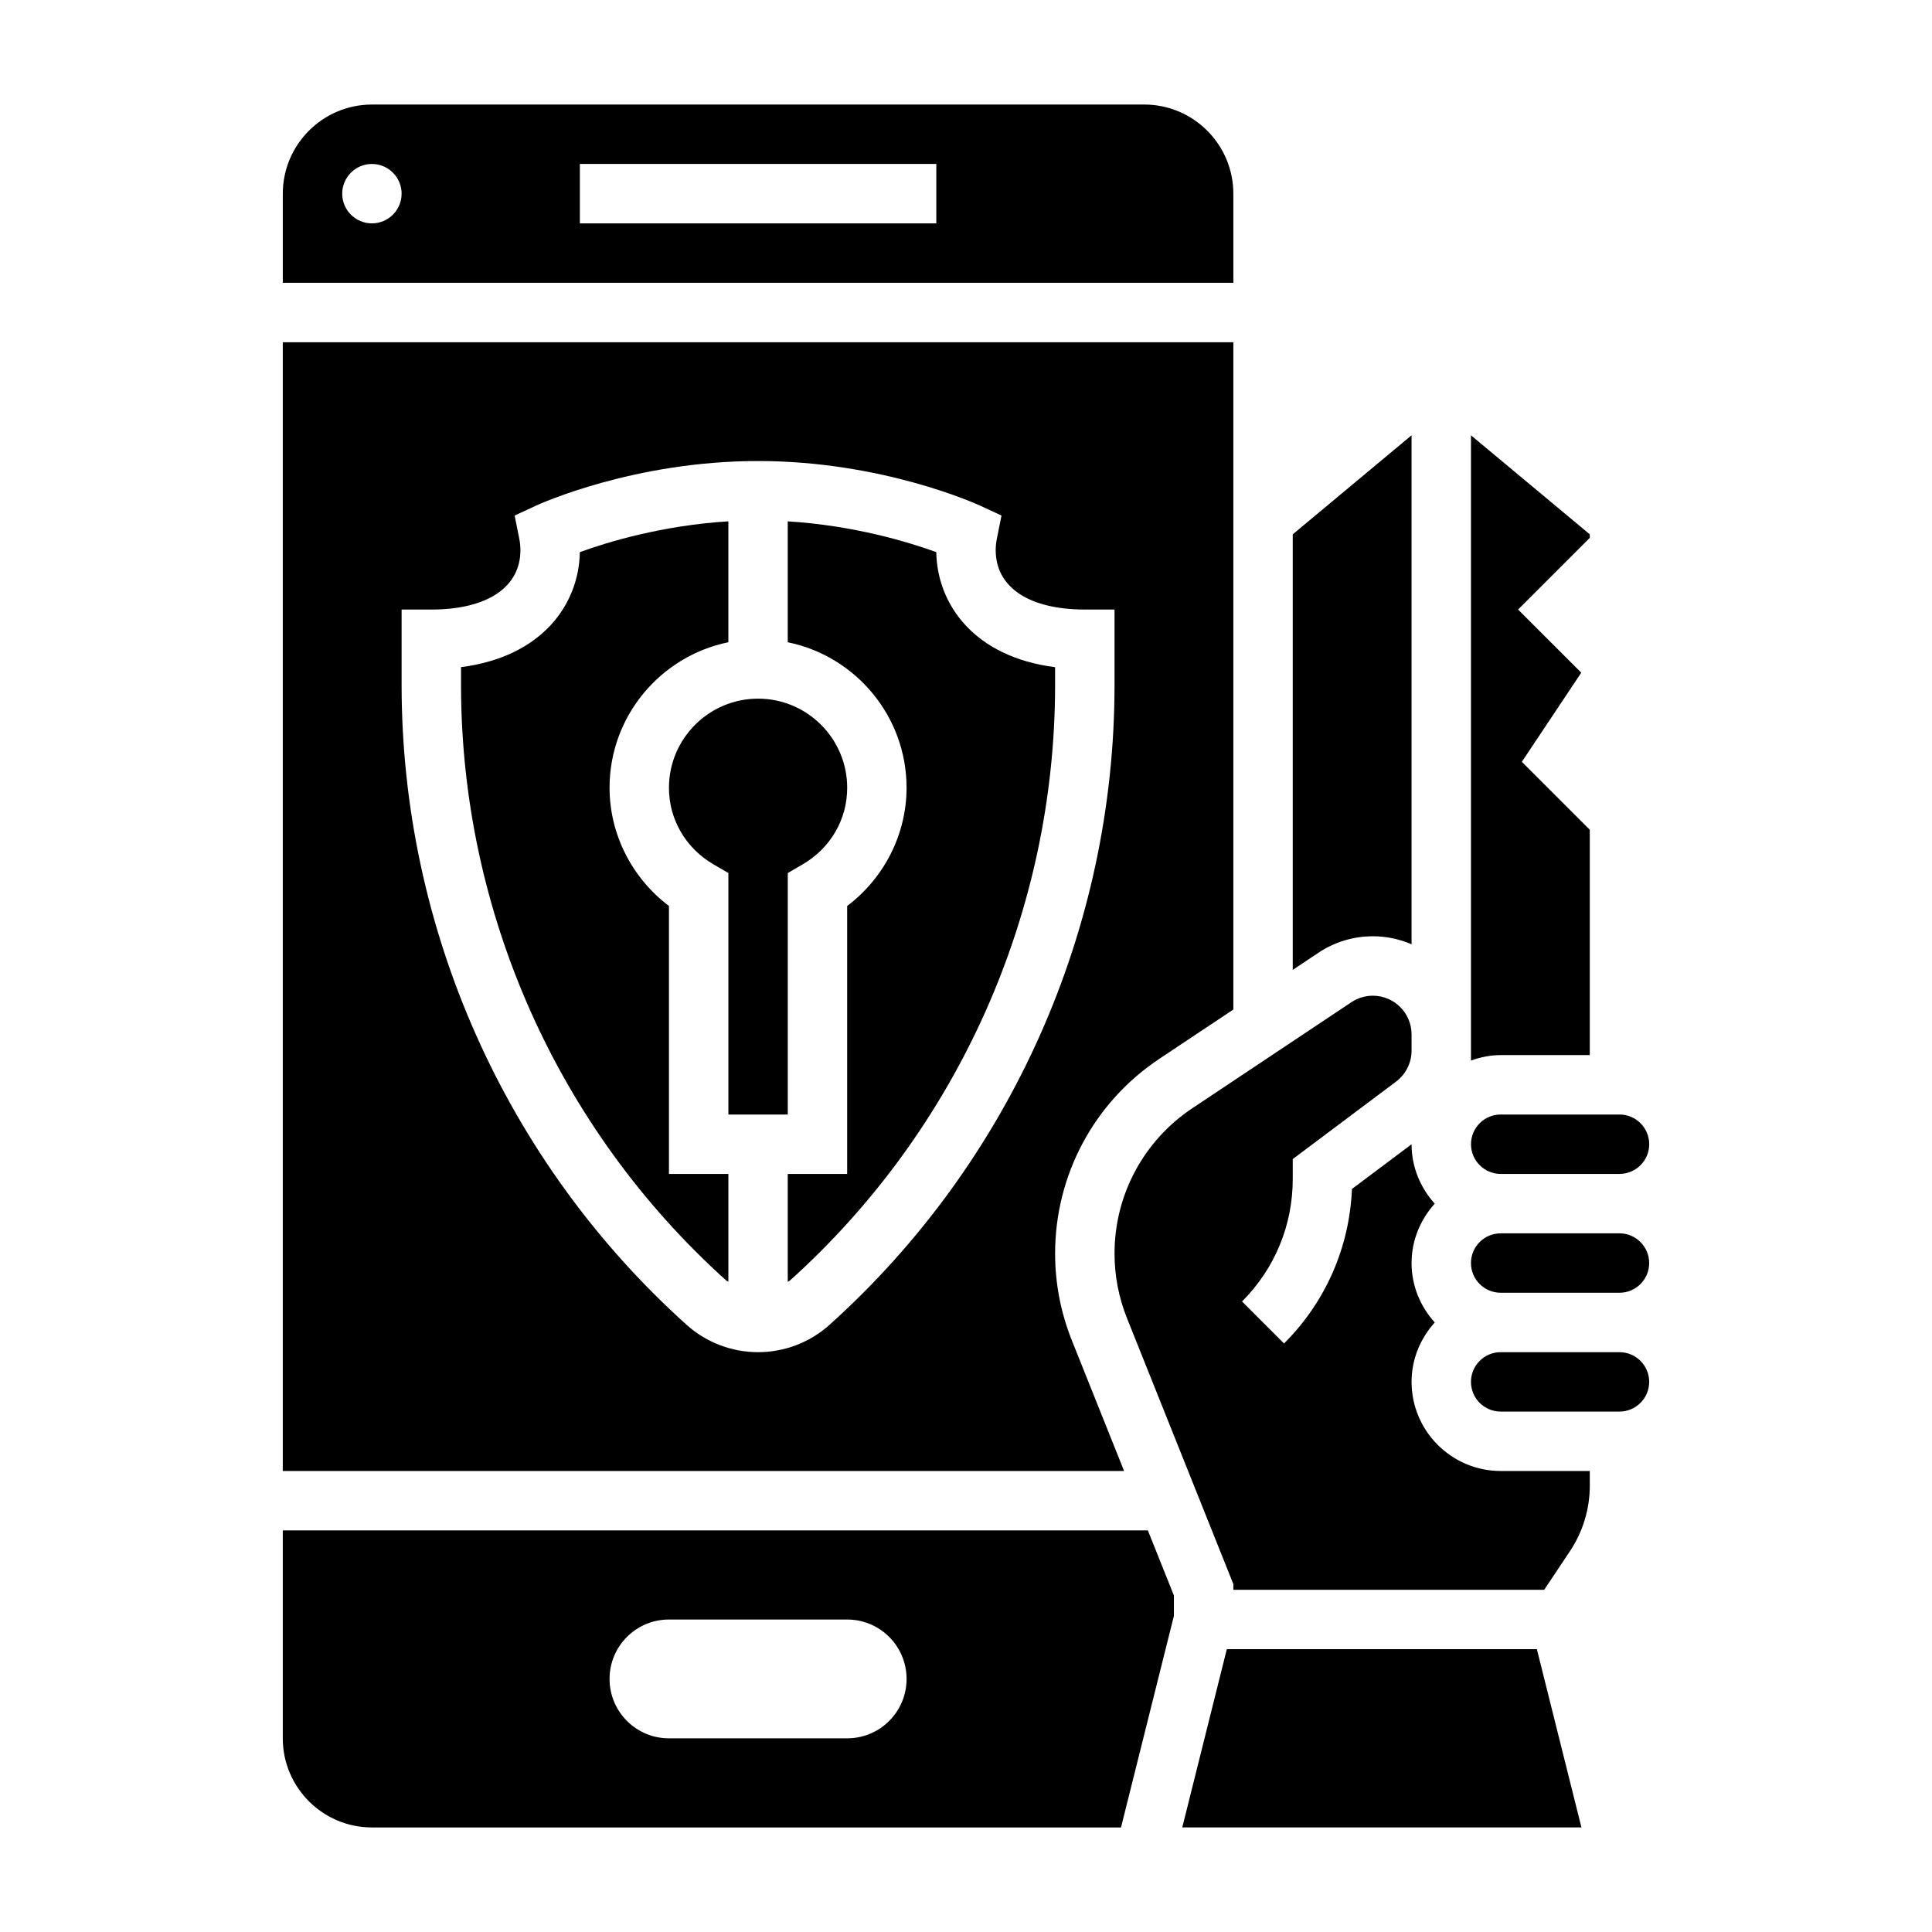 <?xml version="1.0" encoding="UTF-8"?>
<!-- Uploaded to: SVG Repo, www.svgrepo.com, Generator: SVG Repo Mixer Tools -->
<svg fill="#000000" width="800px" height="800px" version="1.1" viewBox="144 144 512 512" xmlns="http://www.w3.org/2000/svg">
 <g>
  <path d="m470.85 195.32c0-13.02-10.598-23.617-23.617-23.617l-204.67 0.004c-13.02 0-23.617 10.598-23.617 23.617v23.617h251.91zm-228.29 7.875c-4.344 0-7.871-3.527-7.871-7.871s3.527-7.871 7.871-7.871 7.871 3.527 7.871 7.871-3.527 7.871-7.871 7.871zm149.57 0h-94.461v-15.746h94.465z"/>
  <path d="m565.31 423.61v-59.719l-18.004-18.004 15.742-23.617-16.742-16.738 19.004-19.004v-0.922l-31.488-26.246v165.7c2.469-0.887 5.102-1.453 7.871-1.453z"/>
  <path d="m352.77 375.36 3.914-2.273c7.406-4.316 11.832-11.914 11.832-20.32 0-13.02-10.598-23.617-23.617-23.617s-23.617 10.598-23.617 23.617c0 8.406 4.426 16.004 11.832 20.316l3.914 2.277v64h15.742z"/>
  <path d="m321.28 384.09c-9.809-7.391-15.742-19.02-15.742-31.324 0-19.004 13.547-34.906 31.488-38.566v-32.039c-17.617 1.086-32.102 5.519-39.359 8.156-0.242 13.895-10.078 27.758-31.488 30.48v4.777c0 60.07 25.609 117.58 70.266 157.76 0.172 0.156 0.402 0.203 0.582 0.348v-28.582h-15.742z"/>
  <path d="m392.12 290.32c-7.258-2.637-21.742-7.07-39.359-8.156v32.039c17.941 3.66 31.488 19.555 31.488 38.566 0 12.305-5.934 23.93-15.742 31.324v71.012h-15.742v28.59c0.18-0.141 0.41-0.195 0.582-0.348 44.656-40.191 70.262-97.688 70.262-157.76v-4.777c-21.41-2.727-31.242-16.598-31.488-30.492z"/>
  <path d="m507.82 392.12c3.644 0 7.109 0.766 10.258 2.125v-134.89l-31.488 26.246v115.43l6.809-4.543c4.293-2.863 9.281-4.367 14.422-4.367z"/>
  <path d="m541.7 455.1h31.488c4.336 0 7.871-3.527 7.871-7.871s-3.535-7.871-7.871-7.871h-31.488c-4.336 0-7.871 3.527-7.871 7.871s3.535 7.871 7.871 7.871z"/>
  <path d="m469.12 581.05-11.805 47.234h105.78l-11.809-47.234z"/>
  <path d="m518.08 510.21c0-6.07 2.371-11.555 6.141-15.742-3.777-4.188-6.141-9.676-6.141-15.742 0-6.07 2.371-11.555 6.141-15.742-3.777-4.188-6.141-9.676-6.141-15.742l-15.801 11.848c-0.645 15.484-6.977 29.938-17.996 40.949l-11.133-11.133c8.672-8.672 13.441-20.188 13.441-32.445v-5.289l27.387-20.539c2.566-1.93 4.102-4.992 4.102-8.203v-4.297c0-5.66-4.598-10.258-10.258-10.258-2.031 0-4 0.598-5.691 1.723l-42.195 28.125c-12.875 8.598-20.574 22.965-20.574 38.457 0 5.902 1.109 11.676 3.305 17.168l28.184 70.453v1.516h82.379l6.793-10.195c3.465-5.188 5.293-11.227 5.293-17.469v-3.824h-23.617c-13.02 0-23.617-10.598-23.617-23.617z"/>
  <path d="m573.18 502.34h-31.488c-4.336 0-7.871 3.527-7.871 7.871s3.535 7.871 7.871 7.871h31.488c4.336 0 7.871-3.527 7.871-7.871s-3.535-7.871-7.871-7.871z"/>
  <path d="m573.18 470.85h-31.488c-4.336 0-7.871 3.527-7.871 7.871s3.535 7.871 7.871 7.871h31.488c4.336 0 7.871-3.527 7.871-7.871s-3.535-7.871-7.871-7.871z"/>
  <path d="m428.04 499.19c-2.938-7.363-4.426-15.102-4.426-23.012 0-20.766 10.312-40.039 27.59-51.555l19.645-13.09v-176.84h-251.91v299.14h222.96zm-64.156-4.141c-5.219 4.699-11.965 7.289-18.988 7.289-7.023 0-13.77-2.59-18.988-7.289-47.965-43.164-75.477-104.94-75.477-169.46v-20.051h7.871c14.785 0 23.617-5.887 23.617-15.742 0-1.055-0.117-2.086-0.316-3.086l-1.219-6.086 5.637-2.606c1.047-0.488 26.031-11.84 58.875-11.84s57.828 11.352 58.875 11.84l5.637 2.606-1.219 6.086c-0.199 0.996-0.316 2.027-0.316 3.082 0 9.855 8.832 15.742 23.617 15.742h7.871v20.051c0 64.527-27.512 126.3-75.477 169.46z"/>
  <path d="m218.94 549.57v55.105c0 13.02 10.598 23.617 23.617 23.617h198.52l14.02-56.074v-5.391l-6.902-17.258zm149.57 55.105h-47.23c-8.699 0-15.742-7.047-15.742-15.742 0-8.699 7.047-15.742 15.742-15.742h47.23c8.699 0 15.742 7.047 15.742 15.742 0 8.695-7.043 15.742-15.742 15.742z"/>
 </g>
</svg>